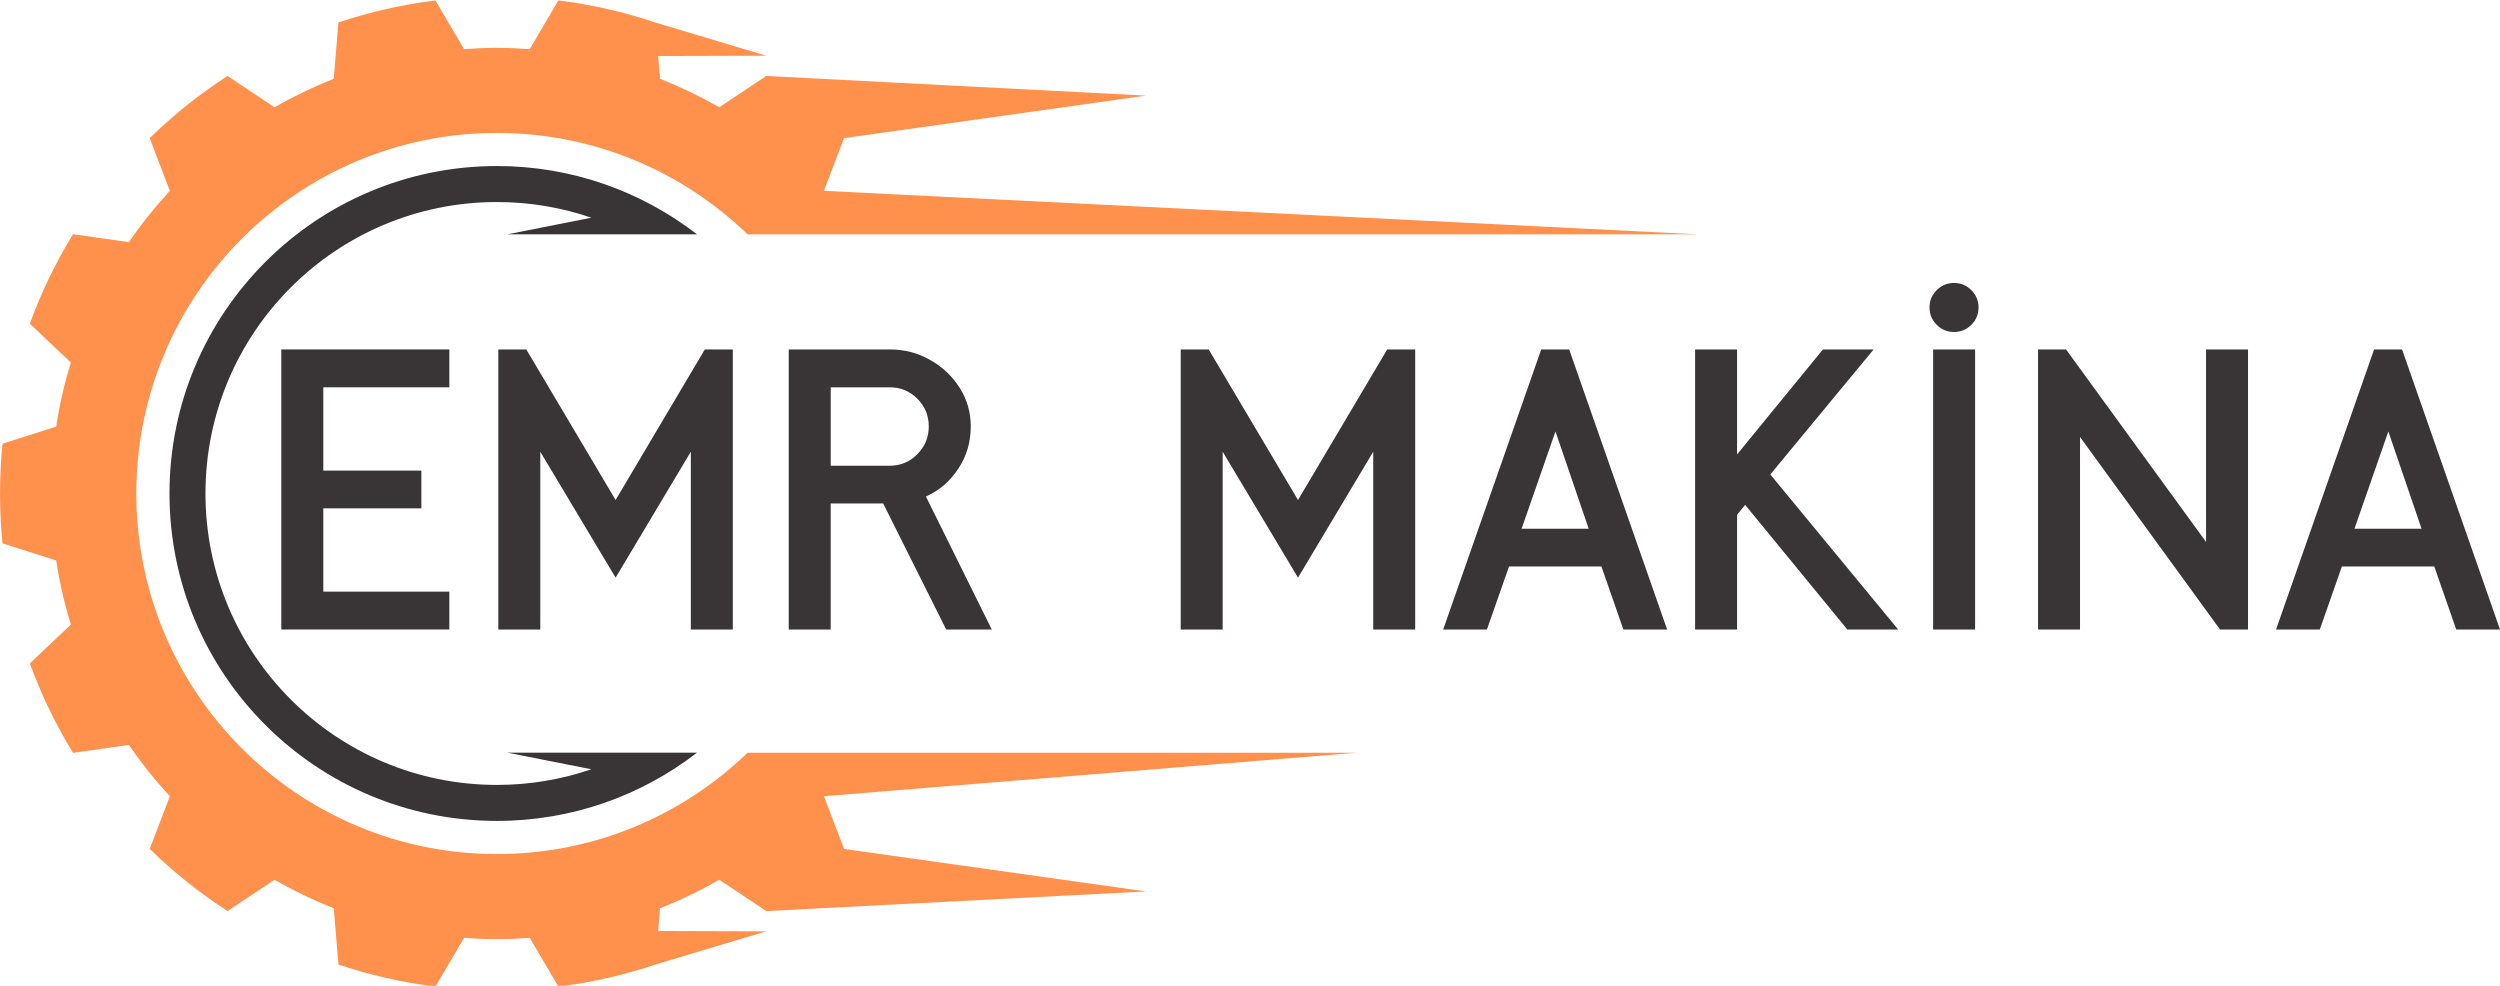 <svg xmlns="http://www.w3.org/2000/svg" xmlns:xlink="http://www.w3.org/1999/xlink" xmlns:xodm="http://www.corel.com/coreldraw/odm/2003" xml:space="preserve" width="107.364mm" height="42.333mm" style="shape-rendering:geometricPrecision; text-rendering:geometricPrecision; image-rendering:optimizeQuality; fill-rule:evenodd; clip-rule:evenodd" viewBox="0 0 1084.82 427.74"> <defs> <style type="text/css"> .fil1 {fill:none;fill-rule:nonzero} .fil2 {fill:#393536;fill-rule:nonzero} .fil0 {fill:#FF914D;fill-rule:nonzero} </style> <clipPath id="id0" style="clip-rule:nonzero"> <path d="M-0 0l737.86 0 0 427.74 -737.86 0 0 -427.74zm0 0z"></path> </clipPath> </defs> <g id="katman_x0020_1">  <g> </g> <g style="clip-path:url(#id0)"> <g id="_1302549254336"> <path class="fil0" d="M372.94 326.63l-48.57 0c-28.15,27.22 -66.5,43.97 -108.75,43.97 -86.41,0 -156.46,-70.04 -156.46,-156.45 0,-86.41 70.05,-156.46 156.46,-156.46 42.24,0 80.59,16.75 108.75,43.99l412.44 0 -379.29 -18.88 8.74 -22.86 131.04 -18.45 -164.82 -8.53 -20.38 13.6c-8.2,-4.72 -16.78,-8.86 -25.68,-12.38l-0.84 -9.86 46.9 -0.14 -48.12 -14.42c-13.48,-4.54 -27.56,-7.77 -42.08,-9.57l-12.43 21.14c-4.71,-0.35 -9.44,-0.57 -14.23,-0.57 -4.8,0 -9.54,0.22 -14.23,0.57l-12.45 -21.14c-14.52,1.8 -28.6,5.03 -42.08,9.55l-2.06 24.44c-8.9,3.52 -17.48,7.66 -25.68,12.38l-20.38 -13.6c-12.16,7.85 -23.46,16.9 -33.78,26.97l8.74 22.88c-6.45,6.98 -12.41,14.4 -17.79,22.26l-24.23 -3.44c-7.48,12.2 -13.79,25.19 -18.74,38.83l17.8 16.81c-2.77,9.02 -4.92,18.31 -6.35,27.83l-23.31 7.44c-0.7,7.1 -1.07,14.31 -1.07,21.62 0,7.3 0.38,14.49 1.07,21.62l23.31 7.42c1.43,9.52 3.58,18.83 6.34,27.83l-17.78 16.81c4.96,13.65 11.25,26.64 18.74,38.85l24.23 -3.45c5.39,7.85 11.33,15.3 17.79,22.26l-8.74 22.86c10.32,10.08 21.62,19.13 33.78,26.98l20.38 -13.6c8.2,4.72 16.78,8.87 25.68,12.36l2.06 24.45c13.48,4.53 27.56,7.77 42.08,9.55l12.45 -21.14c4.69,0.35 9.43,0.57 14.23,0.57 4.79,0 9.52,-0.22 14.23,-0.57l12.43 21.14c14.52,-1.78 28.6,-5.03 42.08,-9.55l48.12 -14.42 -46.9 -0.15 0.84 -9.87c8.9,-3.5 17.47,-7.64 25.68,-12.36l20.38 13.6 164.82 -8.53 -131.04 -18.44 -8.74 -22.88 231.14 -18.87 -215.72 0z"></path> </g> </g> <path class="fil1" d="M-0 0l737.86 0 0 427.74 -737.86 0 0 -427.74zm0 0z"></path> <path class="fil2" d="M273.48 101.67l28.95 0c-24,-18.56 -54.11,-29.62 -86.8,-29.62 -78.48,0 -142.09,63.62 -142.09,142.09 0,78.46 63.62,142.08 142.09,142.08 32.69,0 62.8,-11.04 86.8,-29.6l-82.17 0 36.36 7.19c-12.87,4.4 -26.65,6.79 -40.99,6.79 -69.84,0 -126.47,-56.61 -126.47,-126.46 0,-69.84 56.63,-126.47 126.47,-126.47 14.34,0 28.13,2.39 40.99,6.8l-36.36 7.2 53.22 0z"></path> <g id="_1302549252416"> <g> <g> <path class="fil2" d="M194.98 256.73l0 16.43 -72.91 0 0 -121.53 72.91 0 0 16.43 -54.69 0 0 36.15 42.55 0 0 16.37 -42.55 0 0 36.15 54.69 0zm0 0z"></path> </g> </g> </g> <g id="_1302549253232"> <g> <g> <path class="fil2" d="M317.98 151.63l0 121.53 -18.21 0 0 -77.14 -32.64 54.64 -32.69 -54.64 0 77.14 -18.21 0 0 -121.53 12.14 0 38.76 65.33 38.71 -65.33 12.14 0zm0 0z"></path> </g> </g> </g> <g id="_1302549254384"> <g> <g> <path class="fil2" d="M403.02 185.05c0,-4.75 -1.66,-8.76 -4.96,-12.03 -3.27,-3.3 -7.28,-4.96 -12.03,-4.96l-25.56 0 0 34.03 25.56 0c4.75,0 8.76,-1.67 12.03,-5.01 3.3,-3.34 4.96,-7.35 4.96,-12.03zm-1.23 30.41l28.57 57.7 -19.77 0 -27.35 -54.69 -22.78 0 0 54.69 -18.21 0 0 -121.53 44.06 0c6.15,0 11.89,1.5 17.21,4.51 5.35,2.98 9.64,7 12.87,12.09 3.23,5.05 4.85,10.67 4.85,16.82 0,6.8 -1.81,12.91 -5.4,18.32 -3.56,5.43 -8.24,9.45 -14.04,12.09zm0 0z"></path> </g> </g> </g> <g id="_1302549255056"> <g> <g> <path class="fil2" d="M614.09 151.63l0 121.53 -18.21 0 0 -77.14 -32.64 54.64 -32.69 -54.64 0 77.14 -18.21 0 0 -121.53 12.14 0 38.76 65.33 38.71 -65.33 12.14 0zm0 0z"></path> </g> </g> </g> <g id="_1302549257408"> <g> <g> <path class="fil2" d="M660.25 229.44l29.13 0 -14.42 -42.22 -14.7 42.22zm20.66 -77.81l42.5 121.53 -18.99 0 -9.52 -27.35 -40.1 0 -9.58 27.35 -18.99 0 42.55 -121.53 12.14 0zm0 0z"></path> </g> </g> </g> <g id="_1302549258368"> <g> <g> <path class="fil2" d="M768.19 205.88l55.47 67.28 -22.06 0 -44.33 -54.08 -3.51 4.29 0 49.79 -18.21 0 0 -121.53 18.21 0 0 45.56 37.26 -45.56 22 0 -44.84 54.25zm0 0z"></path> </g> </g> </g> <g id="_1302549255584"> <g> <g> <path class="fil2" d="M857.05 151.63l0 121.53 -18.21 0 0 -121.53 18.21 0zm1.5 -18.21c0,2.94 -1.04,5.44 -3.12,7.52 -2.09,2.09 -4.6,3.12 -7.52,3.12 -2.94,0 -5.45,-1.03 -7.52,-3.12 -2.09,-2.08 -3.12,-4.58 -3.12,-7.52 0,-2.92 1.03,-5.43 3.12,-7.52 2.07,-2.08 4.58,-3.12 7.52,-3.12 2.92,0 5.43,1.04 7.52,3.12 2.07,2.09 3.12,4.59 3.12,7.52zm0 0z"></path> </g> </g> </g> <g id="_1302549256832"> <g> <g> <path class="fil2" d="M975.48 151.63l0 121.53 -12.14 0 -60.76 -83.54 0 83.54 -18.21 0 0 -121.53 12.14 0 60.76 83.54 0 -83.54 18.21 0zm0 0z"></path> </g> </g> </g> <g id="_1302549256688"> <g> <g> <path class="fil2" d="M1021.66 229.44l29.13 0 -14.42 -42.22 -14.7 42.22zm20.66 -77.81l42.5 121.53 -18.99 0 -9.52 -27.35 -40.1 0 -9.58 27.35 -18.99 0 42.55 -121.53 12.14 0zm0 0z"></path> </g> </g> </g> </g> </svg>